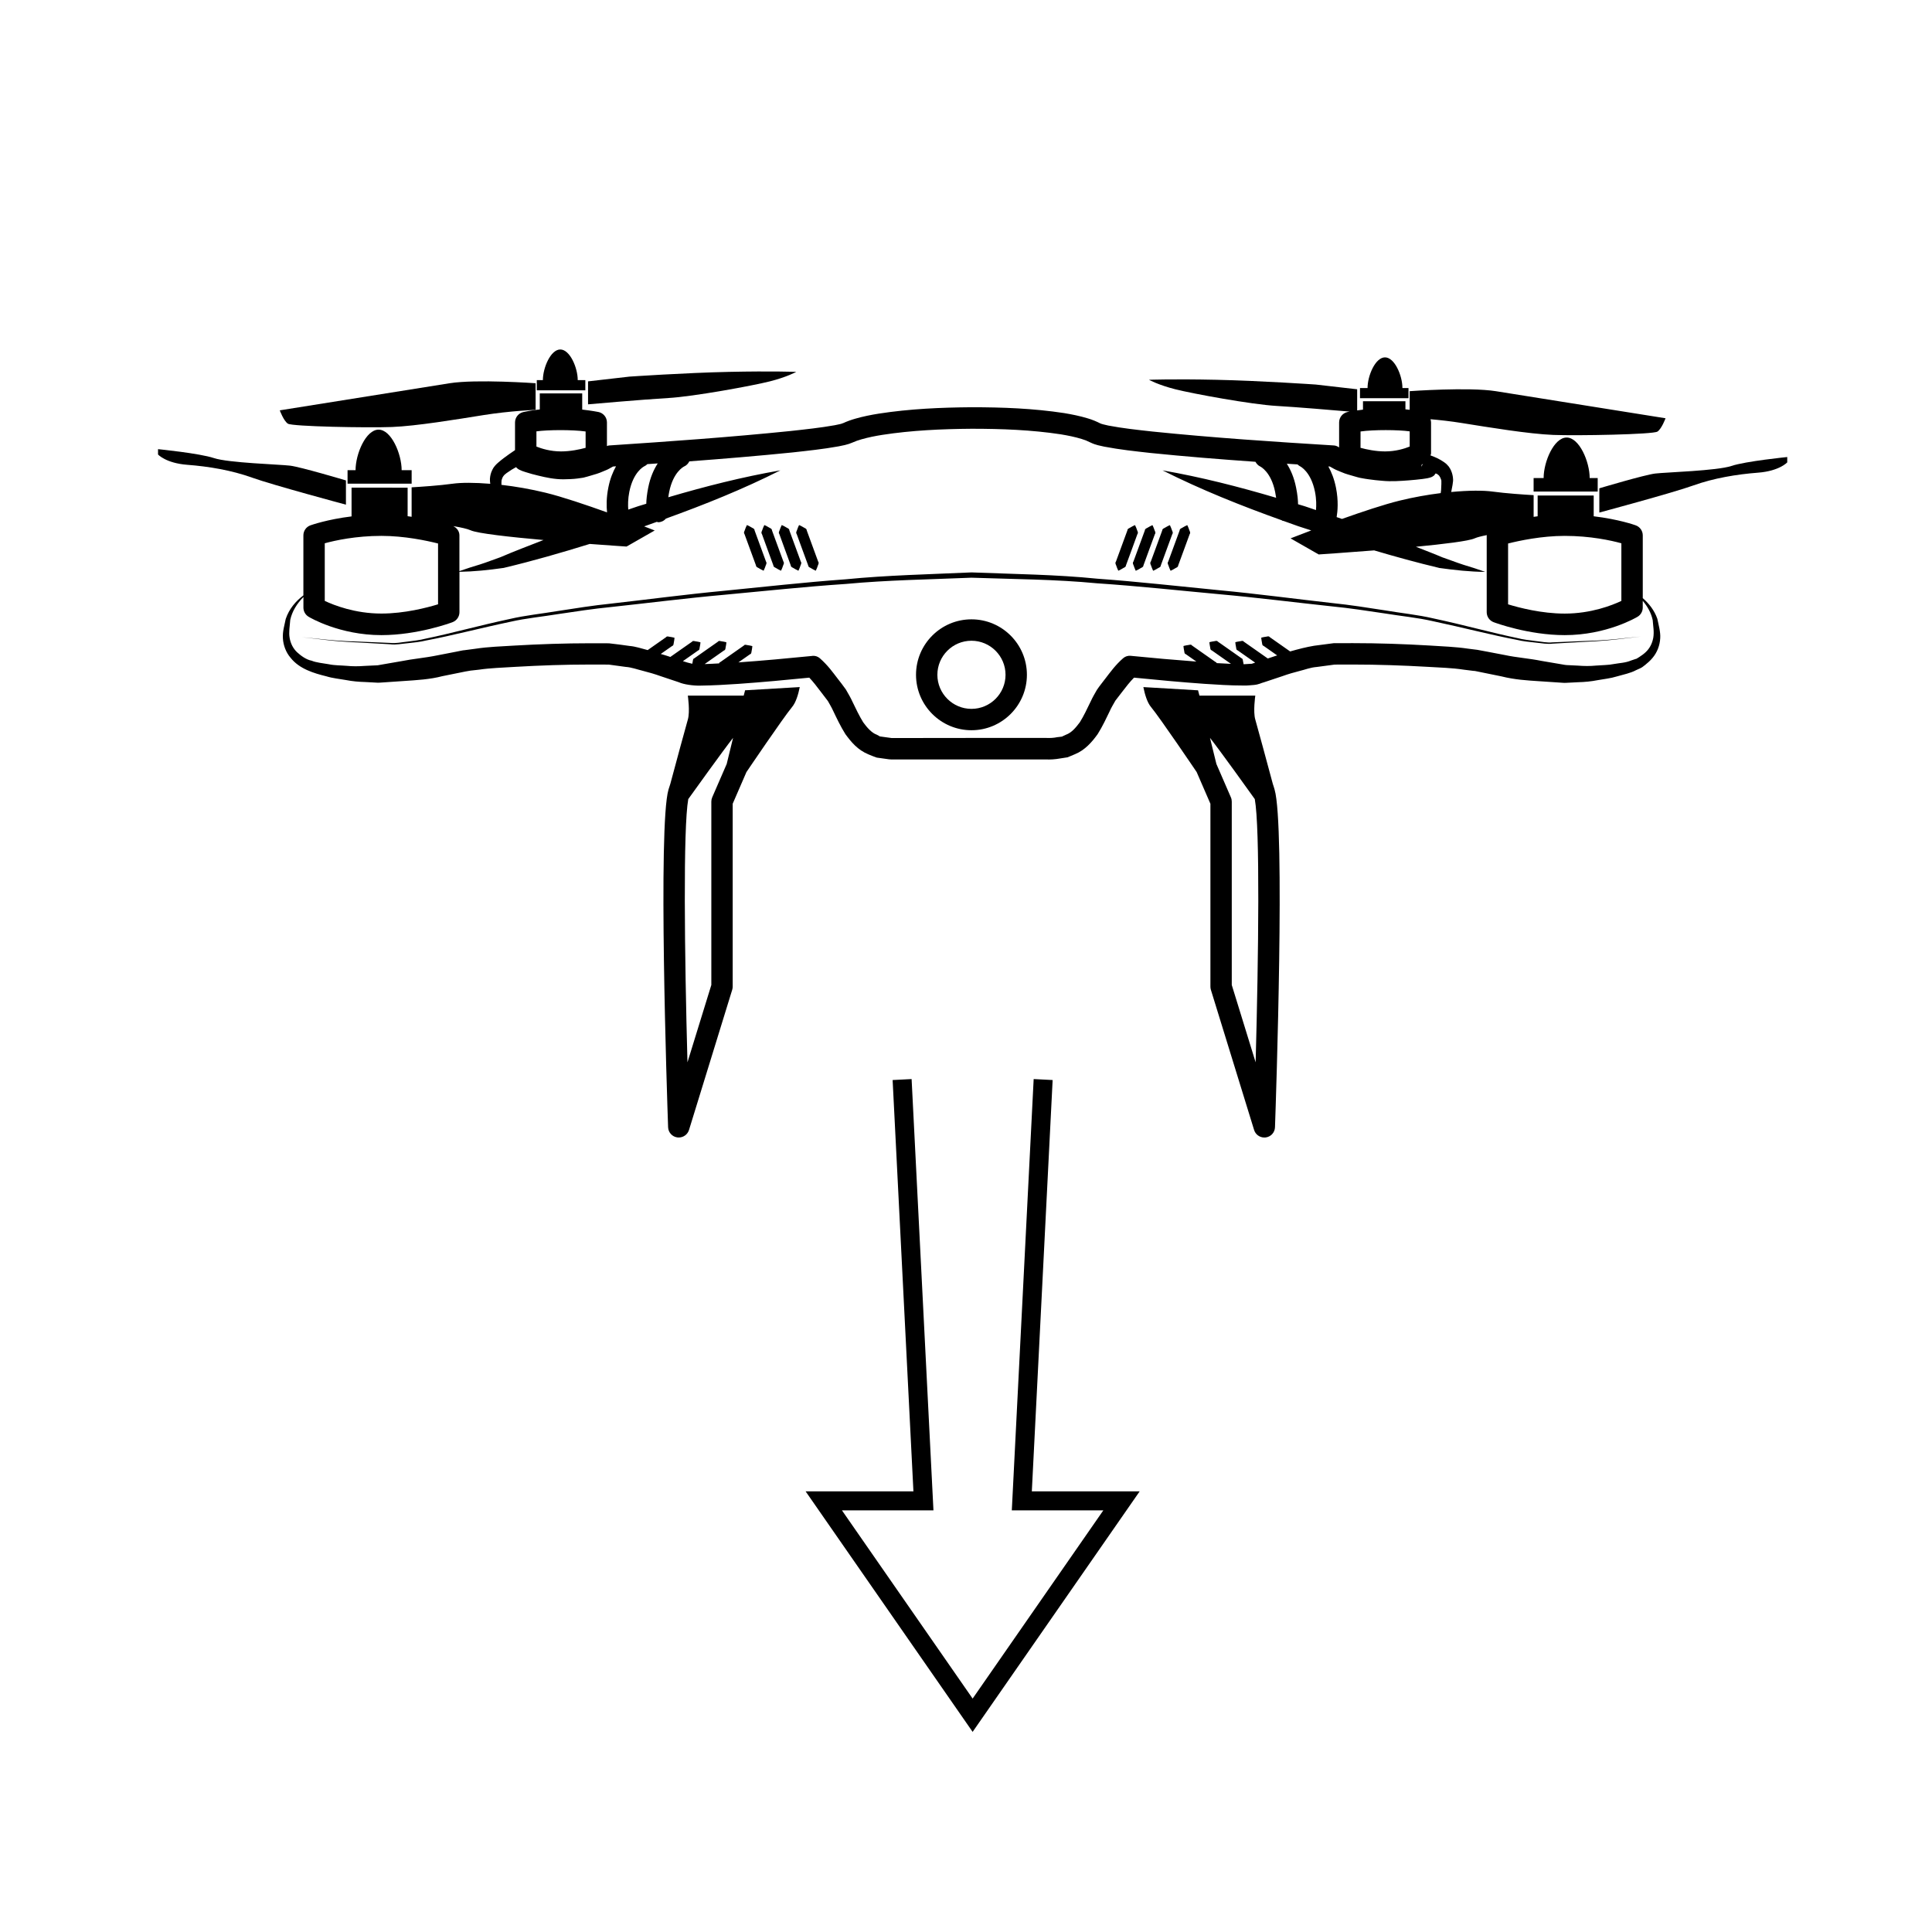 <?xml version="1.0" encoding="UTF-8"?>
<!-- Uploaded to: SVG Repo, www.svgrepo.com, Generator: SVG Repo Mixer Tools -->
<svg fill="#000000" width="800px" height="800px" version="1.1" viewBox="144 144 512 512" xmlns="http://www.w3.org/2000/svg">
 <g>
  <path d="m579.35 302.51v-16.629c0-1.188-0.742-2.258-1.863-2.66-0.238-0.09-4.527-1.617-11.141-2.402v-5.5h-14.855v5.5c-0.363 0.047-0.711 0.102-1.062 0.152v-5.75c-2.508-0.141-7.41-0.473-10.844-0.945-2.488-0.344-6.422-0.324-11.008 0.109 0.004-0.02 0.016-0.051 0.023-0.082l0.332-1.754 0.121-0.891c0.055-0.23 0.031-0.953-0.023-1.211-0.102-0.746-0.324-1.48-0.699-2.188l-0.324-0.508-0.082-0.125c-0.082-0.082 0.102 0.098-0.176-0.195l-0.176-0.195c-0.125-0.176-0.473-0.48-0.867-0.75-1.32-0.91-2.312-1.316-3.594-1.793-0.004 0-0.012 0.004-0.016 0 0.039-0.188 0.145-0.352 0.145-0.555v-8.188c0-0.301-0.059-0.578-0.145-0.852 2.414 0.211 5.34 0.527 8.34 1.012 7.059 1.133 17.77 2.898 24.199 3.148 6.434 0.246 26.465-0.121 27.605-0.883 1.133-0.754 2.144-3.531 2.144-3.531s-37.812-6.047-44.996-7.18c-7.188-1.133-22.809 0-22.809 0v4.938c-0.359-0.047-0.719-0.09-1.125-0.125v-2.144h-11.25v2.227c-0.559 0.066-1.074 0.133-1.543 0.203v-5.598l-10.969-1.258s-14.742-1.012-26.34-1.258c-11.598-0.25-17.863 0-17.863 0s2.488 1.379 7.012 2.519c4.519 1.145 20.176 4.031 26.859 4.41 5.176 0.293 15.094 1.133 19.305 1.496-0.277 0.055-0.484 0.098-0.52 0.102-1.324 0.273-2.266 1.426-2.266 2.777v6.621c-0.406-0.273-0.871-0.5-1.387-0.523-16.043-0.984-32.137-2.055-48.07-3.688-3.949-0.43-7.981-0.871-11.707-1.586-0.855-0.191-1.883-0.418-2.203-0.609-0.734-0.387-2.176-1.004-3.203-1.285-2.144-0.656-4.223-1.059-6.289-1.41-8.258-1.258-16.395-1.547-24.566-1.551-8.168 0.066-16.305 0.418-24.531 1.688-2.062 0.328-4.125 0.734-6.242 1.34-1.062 0.301-2.152 0.684-3.273 1.199 0.152-0.082-0.383 0.145-0.504 0.172l-0.414 0.098-1.293 0.273c-3.769 0.676-7.801 1.102-11.754 1.535-15.945 1.629-32.027 2.766-48.074 3.828-0.176 0.012-0.348 0.105-0.523 0.156v-6.254c0-1.352-0.945-2.508-2.262-2.777-0.117-0.02-1.848-0.367-4.293-0.637v-4.293h-11.246v4.254c-2.625 0.289-4.273 0.672-4.379 0.699-1.281 0.297-2.18 1.445-2.18 2.754v7.332c-1.027 0.691-2.019 1.375-3.019 2.133-0.504 0.395-1.004 0.77-1.527 1.246-0.527 0.449-1.176 1.16-1.48 1.863-0.43 0.871-0.562 1.578-0.629 2.414 0 0.574 0.047 0.941 0.098 1.266-4.144-0.344-7.691-0.344-9.996-0.02-3.438 0.48-8.344 0.812-10.848 0.953v7.809c-0.359-0.051-0.695-0.105-1.059-0.152v-7.562l-14.859-0.016v7.629c-6.465 0.789-10.664 2.289-10.902 2.367-1.125 0.402-1.863 1.473-1.863 2.66v15.898c-2.051 1.562-3.793 3.594-4.684 6.262-0.301 1.598-0.875 3.273-0.742 5.148 0.102 1.812 0.805 3.719 2.047 5.148 2.316 2.941 6.203 4.098 9.445 4.887 1.652 0.52 3.414 0.672 5.144 0.984 1.77 0.344 3.465 0.492 5.113 0.535l2.5 0.133c0.484 0.004 0.672 0.082 1.402 0.035l1.285-0.086 5.144-0.352c3.422-0.23 6.961-0.43 10.141-1.273l4.902-0.992c0.887-0.168 1.492-0.328 2.602-0.488l2.254-0.25c2.852-0.434 6.324-0.543 9.582-0.746 6.621-0.383 13.098-0.613 19.789-0.613l4.996 0.012 4.5 0.613c1.527 0.102 3.074 0.684 4.613 1.059 1.527 0.387 3.078 0.832 4.684 1.41l4.75 1.586c1.289 0.594 3.914 0.961 5.719 0.906 3.481-0.039 6.832-0.246 10.188-0.469 6.262-0.441 12.473-1.023 18.695-1.641 0.957 0.996 2.051 2.402 3.094 3.793l1.84 2.41c0.465 0.852 0.945 1.602 1.406 2.625 0.898 1.867 1.918 4.055 3.231 6.144 1.527 2.074 3.231 4.191 6.152 5.379 0.719 0.309 1.441 0.586 2.16 0.836l1.629 0.227 1.633 0.227 0.621 0.035h41.02c1.012 0.051 2.332-0.016 3.691-0.262l1.984-0.309 1.949-0.82c2.641-1.066 4.543-3.273 6.012-5.32 1.293-2.062 2.371-4.363 3.188-6.066 0.371-0.883 0.984-1.863 1.512-2.816l1.793-2.324c1.023-1.344 2.055-2.66 3.141-3.762 6.203 0.613 12.391 1.195 18.625 1.637 3.367 0.211 6.621 0.453 10.5 0.453 0.957 0.035 1.691-0.102 2.555-0.141 1.516-0.141 1.863-0.504 2.856-0.75l4.797-1.598c1.578-0.57 3.078-0.996 4.539-1.367 1.512-0.363 2.848-0.934 4.586-1.066l4.711-0.629 4.906-0.012c6.465-0.004 13.34 0.242 19.68 0.605 3.219 0.211 6.367 0.25 9.723 0.766l2.481 0.309c0.238-0.055 1.543 0.289 2.262 0.406l5.144 1.047c3.488 0.875 6.707 1.074 10.066 1.289l4.992 0.332 1.25 0.086c0.621 0.055 0.926-0.02 1.406-0.023l2.621-0.133c1.754-0.047 3.473-0.207 5.164-0.543 1.723-0.316 3.352-0.449 5.148-1.004 1.727-0.504 3.586-0.855 5.004-1.633l1.145-0.516c0.746-0.363 0.801-0.551 1.238-0.832 0.695-0.562 1.391-1.16 1.996-1.895 1.238-1.445 1.961-3.336 2.055-5.231 0.117-1.629-0.438-3.566-0.766-5.164-0.777-2.223-2.195-4.012-3.859-5.469zm-35.691-14.477c2.977-0.75 8.906-2.019 15.008-2.019 6.805 0 12.289 1.211 15.012 1.961v15.277c-2.469 1.164-8.035 3.356-15.012 3.356-6.141 0-12.102-1.566-15.008-2.453zm-22.863-20.918c0.117-0.055 0.227-0.105 0.324-0.156l-0.453 0.598c-0.016 0.016 0.031 0.246-0.012 0.203 0-0.004-0.105-0.215 0.141-0.645zm-16.238-8.77c3.488-0.5 10.047-0.457 13.027-0.031v4.027c-1.387 0.562-3.719 1.289-6.516 1.289-2.484 0-4.922-0.52-6.516-0.953zm-8.117 9.297c0.371 0.215 0.719 0.398 1.098 0.613 0.605 0.332 1.254 0.555 1.891 0.832 1.352 0.598 2.332 0.777 3.465 1.137l0.832 0.238c0.562 0.168 0.719 0.168 1.098 0.246 0.66 0.145 1.258 0.211 1.891 0.309 1.223 0.172 2.43 0.312 3.621 0.398 2.387 0.23 4.75 0.051 7.117-0.125 1.184-0.098 2.359-0.207 3.586-0.363l0.953-0.145c0.07-0.004 0.641-0.105 0.926-0.203l0.422-0.145 0.102-0.047 0.051-0.016 0.023-0.012c0.883-0.555 0.262-0.168 0.457-0.297l0.023-0.02 0.047-0.047c0.188-0.188 0.289-0.359 0.402-0.535 0.051 0.02 0.137 0.047 0.18 0.066 0.086 0.02 0.211 0.035 0.469 0.273l0.16 0.133 0.035 0.031 0.105 0.109c0.195 0.266 0.371 0.594 0.484 0.957 0.051 0.293 0.102 0.133 0.098 0.457v0.797l-0.07 1.598c-0.023 0.266-0.066 0.527-0.102 0.797-3.477 0.43-7.219 1.094-10.918 2-4.141 1.02-9.934 2.953-15.25 4.848-0.473-0.168-0.941-0.324-1.414-0.488 0.258-1.5 0.523-4.312-0.18-7.824-0.469-2.316-1.199-4.125-2.019-5.598 0.137 0.008 0.277 0.016 0.418 0.023zm-8.59-0.57c0.207 0.18 0.406 0.371 0.664 0.492 0.121 0.055 2.906 1.445 3.969 6.758 0.402 2.016 0.367 3.691 0.262 4.852-0.988-0.324-1.965-0.695-2.957-1.008-0.59-0.188-1.188-0.359-1.789-0.539-0.02-1.125-0.137-2.516-0.523-4.41-0.539-2.727-1.465-4.758-2.457-6.328 0.945 0.059 1.887 0.121 2.832 0.184zm-177.07 7.25c1.047-5.223 3.758-6.648 3.965-6.75 0.316-0.137 0.578-0.344 0.816-0.574 0.918-0.059 1.828-0.125 2.742-0.188-1.02 1.582-1.965 3.637-2.516 6.402-0.367 1.84-0.492 3.188-0.516 4.289-0.73 0.227-1.445 0.434-2.172 0.66-0.871 0.277-1.727 0.609-2.606 0.887-0.082-1.16-0.098-2.797 0.285-4.727zm-24.621-16.008c2.984-0.418 9.547-0.465 13.035 0.031v4.332c-1.598 0.434-4.035 0.953-6.516 0.953-2.801 0-5.133-0.727-6.519-1.285zm-9.227 12.922c0.082-0.352 0.289-0.832 0.441-1.012 0.383-0.613 1.223-1.082 2.231-1.758 0.367-0.23 0.766-0.441 1.148-0.664l0.023 0.023c0.578 0.648 1.062 0.73 1.668 1.012l0.855 0.281c1.137 0.367 2.191 0.656 3.289 0.91 2.168 0.535 4.387 0.996 6.699 0.992 1.168-0.016 2.656-0.059 3.703-0.203l1.586-0.227c0.984-0.23 1.23-0.344 1.891-0.523 1.117-0.316 2.231-0.629 3.344-1.137 0.559-0.25 1.102-0.418 1.672-0.754 0.332-0.191 0.641-0.348 0.973-0.543 0.266-0.016 0.527-0.035 0.797-0.059-0.828 1.477-1.578 3.293-2.035 5.633-0.543 2.711-0.504 4.969-0.344 6.578-5.578-2-11.848-4.121-16.27-5.203-3.996-0.977-8.012-1.664-11.715-2.09 0-0.492-0.004-1.129 0.043-1.258zm-8.219 13.297c1.855 0.84 10.449 1.785 19.324 2.578-3.789 1.48-7.598 2.91-11.348 4.527l0.105-0.035c-1.859 0.629-3.688 1.387-5.637 1.996-1.805 0.527-3.613 1.117-5.406 1.754v-9.48c0-1.09-0.684-1.98-1.637-2.449 2.07 0.348 3.734 0.715 4.598 1.109zm-38.648 3.441c2.727-0.746 8.219-1.961 15.012-1.961 6.109 0 12.035 1.266 15.012 2.019v16.113c-2.91 0.891-8.879 2.453-15.012 2.453-6.977 0-12.543-2.191-15.012-3.356zm352.06 25.078c-0.258 1.422-0.902 2.731-1.949 3.723-0.516 0.508-1.133 0.941-1.785 1.367-0.277 0.141-0.836 0.562-0.875 0.473l-1.184 0.398c-1.613 0.676-3.117 0.676-4.621 0.957-1.43 0.301-3.16 0.281-4.734 0.414-1.613 0.16-3.219 0.141-4.801 0.012l-2.383-0.117c-0.352-0.023-0.887-0.02-1.09-0.082l-1.234-0.211-4.934-0.84c-3.254-0.66-6.695-0.898-9.719-1.551l-4.66-0.891-2.648-0.492-2.481-0.312c-3.25-0.492-6.769-0.605-10.203-0.832-6.977-0.406-13.426-0.625-20.285-0.629l-5.098 0.012-5.195 0.68c-2 0.328-4.195 0.891-6.344 1.508-0.711-0.492-1.473-1.031-2.277-1.598-1.145-0.801-2.277-1.602-3.141-2.203-0.141-0.25-0.457-0.223-0.777-0.137-0.293 0.051-0.551 0.098-0.762 0.125-0.422 0.074-0.699 0.168-0.699 0.168s0.004 0.289 0.082 0.719c0.039 0.211 0.09 0.465 0.137 0.762 0.031 0.324 0.105 0.637 0.395 0.684 0.855 0.598 1.996 1.402 3.141 2.207 0.156 0.109 0.312 0.211 0.469 0.324-0.121 0.047-0.273 0.082-0.398 0.121l-2.106 0.699c-0.031-0.016-0.039-0.055-0.07-0.059-0.863-0.598-2-1.402-3.141-2.207-1.148-0.801-2.281-1.602-3.144-2.203-0.141-0.25-0.457-0.223-0.777-0.137-0.293 0.051-0.543 0.098-0.762 0.125-0.422 0.074-0.699 0.168-0.699 0.168s0.012 0.289 0.082 0.719c0.039 0.211 0.09 0.465 0.137 0.754 0.035 0.328 0.105 0.637 0.395 0.684 0.855 0.598 1.996 1.402 3.141 2.203 0.516 0.359 1.012 0.715 1.5 1.047-0.527 0.191-1.066 0.383-1.18 0.309-0.613 0.023-1.285 0.102-1.883 0.117-0.012-0.051-0.016-0.074-0.02-0.133-0.039-0.211-0.09-0.457-0.145-0.75-0.039-0.316-0.102-0.648-0.383-0.699-0.852-0.598-1.996-1.402-3.133-2.207-1.145-0.801-2.289-1.602-3.141-2.203-0.141-0.25-0.457-0.223-0.777-0.137-0.293 0.051-0.543 0.098-0.762 0.125-0.422 0.074-0.699 0.168-0.699 0.168s0.004 0.289 0.082 0.719c0.039 0.211 0.09 0.465 0.137 0.754 0.031 0.328 0.105 0.637 0.395 0.684 0.855 0.598 1.996 1.402 3.141 2.203 0.68 0.48 1.34 0.941 1.961 1.375-1.234-0.055-2.469-0.121-3.777-0.195-0.059-0.141-0.141-0.246-0.293-0.277-0.855-0.598-1.996-1.402-3.141-2.203-1.145-0.805-2.281-1.605-3.141-2.207-0.141-0.258-0.457-0.223-0.777-0.137-0.293 0.051-0.543 0.09-0.762 0.125-0.422 0.074-0.699 0.168-0.699 0.168s0.012 0.297 0.082 0.719c0.039 0.211 0.09 0.465 0.137 0.754 0.035 0.328 0.105 0.637 0.395 0.684 0.77 0.535 1.785 1.246 2.805 1.965-5.773-0.434-11.562-0.941-17.32-1.516l-0.105-0.012c-0.691-0.066-1.402 0.141-1.969 0.629-1.988 1.727-3.34 3.602-4.766 5.457-0.734 0.992-1.375 1.723-2.191 2.926-0.539 0.969-1.098 1.859-1.613 2.992-1.082 2.254-1.883 3.934-2.918 5.606-1.094 1.457-2.188 2.766-3.68 3.305l-1.082 0.504-1.273 0.152c-0.812 0.168-1.676 0.246-2.867 0.195h-19.785l-13.219 0.016h-8.031l-1.438-0.195-1.629-0.227c-0.293-0.188-0.574-0.348-0.867-0.48-1.219-0.418-2.508-1.82-3.535-3.25-1.012-1.641-1.879-3.438-2.883-5.531-0.438-0.992-1.113-2.109-1.719-3.18-0.934-1.328-1.41-1.867-2.144-2.836-1.336-1.719-2.516-3.457-4.742-5.43-0.52-0.453-1.215-0.711-1.961-0.637l-0.117 0.023c-6.488 0.645-13.02 1.246-19.508 1.707 1.117-0.785 2.231-1.57 3.074-2.156 0.289-0.051 0.359-0.359 0.395-0.684 0.051-0.293 0.102-0.551 0.137-0.754 0.07-0.422 0.082-0.719 0.082-0.719s-0.277-0.09-0.699-0.168c-0.215-0.039-0.473-0.082-0.762-0.125-0.316-0.086-0.637-0.121-0.777 0.137-0.855 0.598-1.996 1.402-3.144 2.207-1.137 0.801-2.277 1.602-3.133 2.203-0.16 0.023-0.246 0.16-0.301 0.324-1.281 0.066-2.57 0.152-3.82 0.176 0.629-0.441 1.309-0.918 2.004-1.41 1.145-0.801 2.281-1.602 3.141-2.203 0.289-0.051 0.363-0.359 0.395-0.684 0.051-0.293 0.102-0.551 0.137-0.754 0.074-0.434 0.082-0.719 0.082-0.719s-0.277-0.09-0.699-0.168c-0.215-0.035-0.473-0.082-0.762-0.125-0.316-0.086-0.637-0.117-0.777 0.137-0.852 0.598-1.996 1.402-3.141 2.203-1.137 0.805-2.281 1.605-3.133 2.207-0.289 0.051-0.344 0.387-0.383 0.699-0.059 0.289-0.105 0.523-0.141 0.734-0.781-0.156-1.621-0.402-2.488-0.691 0.301-0.211 0.594-0.414 0.902-0.629 1.145-0.801 2.281-1.602 3.141-2.203 0.289-0.051 0.359-0.359 0.387-0.684 0.055-0.293 0.105-0.551 0.141-0.754 0.07-0.434 0.082-0.719 0.082-0.719s-0.277-0.09-0.699-0.168c-0.215-0.035-0.473-0.082-0.762-0.125-0.316-0.086-0.637-0.117-0.777 0.137-0.863 0.598-1.996 1.402-3.144 2.203-0.926 0.656-1.82 1.285-2.602 1.828-0.289-0.098-0.57-0.203-0.848-0.281-0.527-0.195-1.137-0.332-1.691-0.508 1.102-0.777 2.207-1.543 3.031-2.125 0.289-0.051 0.359-0.359 0.395-0.684 0.051-0.297 0.102-0.551 0.137-0.762 0.07-0.43 0.082-0.719 0.082-0.719s-0.277-0.09-0.699-0.168c-0.211-0.035-0.473-0.082-0.762-0.125-0.316-0.086-0.637-0.117-0.777 0.137-0.863 0.598-1.996 1.402-3.141 2.203-0.59 0.418-1.176 0.828-1.727 1.215-1.594-0.402-3.129-0.957-4.852-1.102-1.809-0.238-3.473-0.504-5.402-0.695l-4.996-0.012c-6.641 0-13.508 0.23-20.184 0.621-3.391 0.23-6.594 0.277-10.332 0.848l-2.715 0.359c-0.551 0.02-1.566 0.289-2.324 0.418l-4.906 0.953c-3.32 0.684-6.449 0.918-9.637 1.559l-4.781 0.828-1.199 0.211c-0.102 0.066-0.746 0.051-1.094 0.082l-2.5 0.117c-1.691 0.133-3.32 0.141-4.856-0.016-1.57-0.133-3.176-0.09-4.746-0.422-1.543-0.281-3.301-0.418-4.543-0.941-1.391-0.246-2.856-1.32-3.859-2.246-1.043-0.996-1.703-2.301-1.961-3.793-0.266-1.465 0.031-3.078 0.16-4.762 0.48-2.266 1.777-4.332 3.492-6.07v2.805c0 0.988 0.52 1.914 1.371 2.422 0.328 0.203 8.207 4.871 19.305 4.871 9.613 0 18.469-3.285 18.844-3.43 1.102-0.418 1.832-1.473 1.832-2.648v-10.699c3.891-0.066 7.707-0.465 11.754-1.039l0.109-0.031c7.648-1.82 15.18-4 22.656-6.316 5.629 0.422 9.766 0.691 9.766 0.691l7.457-4.262s-1.066-0.418-2.797-1.082c0.051-0.016 0.09-0.023 0.137-0.047 1.078-0.379 2.152-0.777 3.231-1.16 0.121 0.02 0.23 0.109 0.352 0.109 0.371 0 0.734-0.082 1.094-0.242 0.383-0.18 0.711-0.438 0.961-0.73 10.293-3.719 20.461-7.801 30.328-12.781-10.105 1.754-19.965 4.266-29.699 7.133 0.059-0.434 0.117-0.852 0.23-1.41 1.047-5.223 3.754-6.648 3.961-6.75 0.641-0.277 1.094-0.781 1.375-1.359 9.117-0.68 18.234-1.438 27.367-2.363 4.047-0.449 8.039-0.863 12.207-1.613l1.668-0.352 1.043-0.293 0.918-0.348c0.711-0.316 1.516-0.621 2.398-0.863 1.758-0.504 3.648-0.891 5.562-1.188 7.703-1.188 15.715-1.559 23.652-1.617 7.93 0 15.949 0.301 23.633 1.477 1.898 0.316 3.789 0.695 5.5 1.223 0.902 0.277 1.34 0.434 2.394 0.961 1.496 0.707 2.488 0.805 3.582 1.074 4.191 0.805 8.184 1.223 12.234 1.676 9.309 0.953 18.59 1.688 27.875 2.344 0.289 0.52 0.68 0.969 1.238 1.234 0.117 0.055 2.91 1.445 3.977 6.758 0.117 0.605 0.195 1.082 0.266 1.547-9.871-2.922-19.855-5.477-30.102-7.266 10.273 5.168 20.871 9.391 31.594 13.23 0.051 0.031 0.086 0.082 0.133 0.102 0.125 0.055 0.262 0.047 0.383 0.09 1.289 0.457 2.57 0.938 3.859 1.379 1.145 0.395 2.297 0.727 3.441 1.113-3.269 1.234-5.488 2.106-5.488 2.106l7.457 4.262s6.691-0.434 14.699-1.074c5.656 1.672 11.348 3.246 17.105 4.613l0.105 0.035c3.996 0.555 8.227 1.027 12.223 1.047-1.984-0.711-3.906-1.336-5.793-1.891-1.898-0.609-3.809-1.379-5.707-2.016l0.105 0.035c-2.301-0.996-4.648-1.844-6.969-2.785 7.426-0.715 13.969-1.512 15.559-2.227 0.664-0.297 1.82-0.586 3.231-0.863 0 0.047-0.031 0.082-0.031 0.117v20.312c0 1.18 0.73 2.231 1.828 2.648 0.371 0.141 9.23 3.43 18.844 3.43 11.098 0 18.984-4.676 19.312-4.871 0.852-0.508 1.367-1.438 1.367-2.422v-1.805c1.273 1.516 2.238 3.215 2.641 5.133 0.109 1.637 0.422 2.992 0.145 4.703z"/>
  <path d="m453.62 293.77c0.105 0.309 0.207 0.562 0.281 0.781 0.172 0.438 0.312 0.707 0.312 0.707s0.277-0.109 0.684-0.336c0.203-0.117 0.441-0.258 0.719-0.418 0.312-0.141 0.625-0.316 0.613-0.645 0.418-1.133 0.973-2.644 1.527-4.156 0.551-1.516 1.102-3.027 1.523-4.16 0.223-0.238 0.109-0.57-0.035-0.887-0.105-0.309-0.207-0.562-0.289-0.785-0.168-0.43-0.316-0.699-0.316-0.699s-0.293 0.109-0.699 0.332c-0.203 0.117-0.441 0.25-0.727 0.414-0.316 0.145-0.621 0.328-0.598 0.656-0.414 1.133-0.961 2.644-1.523 4.16-0.555 1.512-1.109 3.023-1.523 4.156-0.219 0.223-0.09 0.566 0.051 0.879z"/>
  <path d="m449 293.77c0.109 0.309 0.207 0.562 0.289 0.781 0.168 0.438 0.309 0.707 0.309 0.707s0.277-0.109 0.691-0.336c0.195-0.117 0.441-0.258 0.719-0.418 0.309-0.141 0.629-0.316 0.613-0.645 0.418-1.133 0.969-2.644 1.523-4.156 0.555-1.516 1.113-3.027 1.527-4.16 0.223-0.238 0.117-0.57-0.035-0.887-0.109-0.309-0.207-0.562-0.293-0.785-0.168-0.43-0.316-0.699-0.316-0.699s-0.289 0.109-0.699 0.332c-0.203 0.117-0.441 0.25-0.727 0.414-0.316 0.145-0.613 0.328-0.598 0.656-0.418 1.133-0.969 2.644-1.523 4.16-0.555 1.512-1.113 3.023-1.527 4.156-0.219 0.223-0.094 0.566 0.047 0.879z"/>
  <path d="m444.39 293.77c0.109 0.309 0.207 0.562 0.289 0.781 0.168 0.438 0.309 0.707 0.309 0.707s0.277-0.109 0.691-0.336c0.195-0.117 0.441-0.258 0.719-0.418 0.309-0.141 0.629-0.316 0.621-0.645 0.414-1.133 0.961-2.644 1.516-4.156 0.555-1.516 1.113-3.027 1.527-4.16 0.227-0.238 0.117-0.57-0.035-0.887-0.109-0.309-0.207-0.562-0.293-0.785-0.168-0.43-0.316-0.699-0.316-0.699s-0.289 0.109-0.699 0.332c-0.203 0.117-0.441 0.25-0.727 0.414-0.316 0.145-0.613 0.328-0.598 0.656-0.418 1.133-0.969 2.644-1.523 4.16-0.555 1.512-1.109 3.023-1.527 4.156-0.223 0.223-0.094 0.566 0.047 0.879z"/>
  <path d="m440.05 294.54c0.172 0.438 0.312 0.707 0.312 0.707s0.281-0.109 0.684-0.336c0.203-0.117 0.441-0.258 0.719-0.418 0.312-0.141 0.629-0.316 0.621-0.645 0.414-1.133 0.969-2.644 1.527-4.156 0.551-1.516 1.102-3.027 1.516-4.16 0.227-0.238 0.117-0.57-0.031-0.887-0.105-0.309-0.207-0.562-0.289-0.785-0.172-0.43-0.324-0.699-0.324-0.699s-0.289 0.109-0.699 0.332c-0.195 0.117-0.441 0.25-0.719 0.414-0.324 0.145-0.621 0.328-0.598 0.656-0.414 1.133-0.969 2.644-1.527 4.16-0.551 1.512-1.102 3.023-1.523 4.156-0.223 0.238-0.09 0.578 0.055 0.891 0.109 0.293 0.207 0.555 0.277 0.77z"/>
  <path d="m342.82 289.69c0.551 1.512 1.109 3.023 1.523 4.156-0.012 0.328 0.312 0.504 0.613 0.645 0.277 0.16 0.523 0.301 0.719 0.418 0.414 0.227 0.691 0.336 0.691 0.336s0.137-0.266 0.309-0.707c0.082-0.211 0.176-0.473 0.289-0.781 0.137-0.312 0.266-0.648 0.051-0.891-0.414-1.133-0.969-2.644-1.523-4.156-0.555-1.516-1.109-3.027-1.523-4.16 0.016-0.328-0.281-0.508-0.598-0.656-0.289-0.16-0.523-0.297-0.727-0.414-0.414-0.223-0.707-0.332-0.707-0.332s-0.145 0.273-0.316 0.699c-0.082 0.223-0.176 0.484-0.289 0.785-0.152 0.316-0.262 0.645-0.039 0.887 0.422 1.152 0.977 2.664 1.527 4.172z"/>
  <path d="m347.43 289.69c0.555 1.512 1.109 3.023 1.523 4.156-0.012 0.328 0.316 0.504 0.621 0.645 0.277 0.16 0.523 0.301 0.719 0.418 0.406 0.227 0.691 0.336 0.691 0.336s0.137-0.266 0.309-0.707c0.082-0.211 0.168-0.473 0.281-0.781 0.141-0.312 0.273-0.648 0.055-0.891-0.418-1.133-0.973-2.644-1.527-4.156-0.551-1.516-1.109-3.027-1.523-4.16 0.016-0.328-0.281-0.508-0.598-0.656-0.281-0.16-0.523-0.297-0.727-0.414-0.414-0.223-0.699-0.332-0.699-0.332s-0.145 0.273-0.316 0.699c-0.082 0.223-0.176 0.484-0.293 0.785-0.145 0.316-0.258 0.645-0.031 0.887 0.414 1.152 0.961 2.664 1.516 4.172z"/>
  <path d="m352.04 289.69c0.555 1.512 1.109 3.023 1.523 4.156-0.012 0.328 0.316 0.504 0.621 0.645 0.277 0.16 0.523 0.301 0.719 0.418 0.406 0.227 0.691 0.336 0.691 0.336s0.137-0.266 0.309-0.707c0.082-0.211 0.168-0.473 0.281-0.781 0.137-0.312 0.273-0.648 0.051-0.891-0.414-1.133-0.969-2.644-1.523-4.156-0.551-1.516-1.109-3.027-1.527-4.16 0.02-0.328-0.277-0.508-0.598-0.656-0.277-0.16-0.523-0.297-0.719-0.414-0.414-0.223-0.699-0.332-0.699-0.332s-0.145 0.273-0.316 0.699c-0.086 0.223-0.176 0.484-0.293 0.785-0.145 0.316-0.258 0.645-0.031 0.887 0.41 1.152 0.961 2.664 1.512 4.172z"/>
  <path d="m356.65 289.69c0.555 1.512 1.109 3.023 1.527 4.156-0.012 0.328 0.309 0.504 0.613 0.645 0.277 0.16 0.52 0.301 0.719 0.418 0.406 0.227 0.684 0.336 0.684 0.336s0.137-0.266 0.312-0.707c0.082-0.211 0.172-0.473 0.281-0.781 0.137-0.312 0.273-0.648 0.051-0.891-0.414-1.133-0.961-2.644-1.523-4.156-0.551-1.516-1.109-3.027-1.523-4.16 0.02-0.328-0.281-0.508-0.598-0.656-0.281-0.16-0.523-0.297-0.727-0.414-0.406-0.223-0.699-0.332-0.699-0.332s-0.152 0.273-0.316 0.699c-0.082 0.223-0.176 0.484-0.289 0.785-0.145 0.316-0.258 0.645-0.035 0.887 0.422 1.152 0.973 2.664 1.523 4.172z"/>
  <path d="m563.55 313.89c-2.434 0.105-5.141 0.215-8.074 0.336-1.477 0.176-2.969-0.188-4.555-0.348-1.578-0.207-3.231-0.367-4.871-0.797-6.625-1.367-14.051-3.461-22.258-5.211-4.109-0.961-8.445-1.379-12.914-2.141-4.465-0.691-9.074-1.426-13.855-1.918-9.551-1.066-19.613-2.422-30.043-3.41-10.434-1.012-21.191-2.246-32.18-3.039-10.969-1.117-22.188-1.223-33.336-1.668-11.18 0.508-22.426 0.746-33.367 1.828-10.969 0.789-21.734 2.023-32.168 3.039-10.438 0.988-20.484 2.332-30.031 3.406-4.777 0.492-9.402 1.234-13.875 1.926-4.465 0.75-8.828 1.184-12.918 2.141-8.188 1.75-15.617 3.84-22.27 5.203-1.648 0.43-3.273 0.586-4.852 0.797-1.582 0.156-3.059 0.523-4.543 0.348-2.941-0.121-5.648-0.238-8.086-0.336-4.891-0.109-8.711-0.492-11.309-0.785-2.606-0.262-3.996-0.398-3.996-0.398s1.391 0.16 3.988 0.457c2.606 0.332 6.422 0.777 11.316 0.961 2.438 0.137 5.144 0.293 8.082 0.457 1.473 0.207 3.027-0.145 4.602-0.277 1.586-0.18 3.25-0.316 4.902-0.727 6.723-1.266 14.133-3.234 22.34-4.961 4.082-0.938 8.438-1.34 12.887-2.07 4.465-0.664 9.07-1.375 13.852-1.844 9.547-1.02 19.594-2.312 30.023-3.246 10.43-0.957 21.18-2.133 32.164-2.863 10.977-1.027 22.094-1.188 33.242-1.652 11.184 0.387 22.332 0.43 33.277 1.484 10.969 0.73 21.73 1.91 32.164 2.867 10.434 0.934 20.465 2.223 30.008 3.238 4.777 0.465 9.391 1.184 13.863 1.848 4.449 0.73 8.836 1.137 12.887 2.066 8.195 1.738 15.613 3.691 22.348 4.969 1.668 0.414 3.309 0.543 4.891 0.719 1.578 0.137 3.113 0.488 4.594 0.281 2.941-0.168 5.648-0.316 8.098-0.457 4.891-0.191 8.711-0.629 11.305-0.961 2.606-0.297 3.988-0.457 3.988-0.457s-1.387 0.137-4 0.398c-2.609 0.305-6.434 0.688-11.32 0.797z"/>
  <path d="m401.45 308.13c-8.102 0-14.695 6.59-14.695 14.695 0 8.102 6.594 14.695 14.695 14.695 8.102 0 14.691-6.59 14.691-14.695s-6.586-14.695-14.691-14.695zm0 23.727c-4.977 0-9.035-4.051-9.035-9.027 0-4.984 4.055-9.027 9.035-9.027 4.977 0 9.027 4.051 9.027 9.027 0 4.977-4.051 9.027-9.027 9.027z"/>
  <path d="m244.33 257.86c-3.367 0-6.102 6.422-6.102 10.742h-2.121v3.57h16.984v-3.57h-2.648c-0.008-4.316-2.742-10.742-6.113-10.742z"/>
  <path d="m299.11 244.74h-2.004c0-3.269-2.07-8.125-4.625-8.125-2.551 0-4.613 4.856-4.613 8.125h-1.613v2.699h12.863v-2.699z"/>
  <path d="m235.68 271.32s-11.992-3.582-14.816-3.918c-2.836-0.336-16.355-0.73-20.164-2.004-3.816-1.273-14.82-2.367-14.82-2.367v1.414s2.066 2.297 7.734 2.731c5.668 0.43 11.77 1.449 17.16 3.391 5.394 1.945 24.902 7.176 24.902 7.176v-6.422z"/>
  <path d="m247.88 257.16c6.43-0.25 17.141-2.016 24.199-3.148 7.059-1.133 13.863-1.391 13.863-1.391v-7.055s-15.629-1.133-22.809 0c-7.18 1.133-44.988 7.18-44.988 7.18s1.004 2.769 2.144 3.531c1.129 0.762 21.16 1.133 27.59 0.883z"/>
  <path d="m348 245.07c4.519-1.137 7.019-2.519 7.019-2.519s-6.277-0.25-17.871 0c-11.594 0.246-26.344 1.258-26.344 1.258l-10.965 1.258v6.086s14.621-1.293 21.301-1.676c6.68-0.379 22.34-3.266 26.859-4.406z"/>
  <path d="m559.18 259.95c-3.371 0-6.102 6.422-6.102 10.742h-2.656v3.57h16.984v-3.57h-2.125c0-4.316-2.734-10.742-6.102-10.742z"/>
  <path d="m517.26 246.83h-1.602c0-3.269-2.066-8.125-4.621-8.125-2.555 0-4.621 4.856-4.621 8.125h-2.004v2.699h12.852v-2.699z"/>
  <path d="m602.82 267.49c-3.82 1.27-17.324 1.664-20.164 2-2.836 0.336-14.816 3.918-14.816 3.918v6.422s19.504-5.234 24.895-7.176c5.394-1.941 11.504-2.957 17.164-3.391 5.664-0.434 7.738-2.731 7.738-2.731v-1.414c0.004 0.004-11.004 1.098-14.816 2.371z"/>
  <path d="m341.4 327.17c-0.066 0.223-0.176 0.645-0.316 1.184h-14.801s0.621 4.262 0 6.34c-0.473 1.586-3.336 12.176-4.644 17.051-0.156 0.504-0.344 1.023-0.484 1.512-2.805 9.609-0.383 81.32-0.102 89.461 0.047 1.387 1.082 2.527 2.453 2.711 0.125 0.016 0.25 0.02 0.379 0.02 1.219 0 2.332-0.797 2.707-1.996l11.453-37.16c0.086-0.273 0.125-0.555 0.125-0.836v-48.453l3.672-8.465 0.016 0.004s9.691-14.34 12.051-17.176c1.004-1.203 1.633-3.285 2.035-5.285l-14.504 0.855c-0.004 0.082-0.02 0.168-0.039 0.234zm-4.816 19.285-3.836 8.836c-0.156 0.352-0.238 0.742-0.238 1.129v48.609l-6.324 20.5c-0.781-28.633-1.164-62.109 0.211-69.758 1.316-1.828 9.082-12.672 11.875-16.234-0.777 3.207-1.457 5.973-1.688 6.918z"/>
  <path d="m481.31 351.74c-1.309-4.871-4.172-15.461-4.644-17.051-0.621-2.074 0-6.34 0-6.34l-14.797 0.004c-0.137-0.535-0.258-0.961-0.316-1.184-0.02-0.066-0.031-0.156-0.051-0.227l-14.5-0.855c0.402 1.996 1.027 4.082 2.031 5.285 2.359 2.836 12.055 17.176 12.055 17.176l0.012-0.004 3.672 8.465v48.453c0 0.281 0.039 0.562 0.121 0.836l11.457 37.16c0.367 1.199 1.48 1.996 2.707 1.996 0.121 0 0.25-0.004 0.379-0.02 1.367-0.18 2.41-1.324 2.449-2.711 0.289-8.141 2.707-79.859-0.102-89.461-0.129-0.496-0.316-1.02-0.473-1.523zm-4.555 73.789-6.324-20.5v-48.609c0-0.387-0.082-0.777-0.238-1.129l-3.836-8.836c-0.23-0.945-0.906-3.715-1.699-6.918 2.801 3.562 10.566 14.398 11.875 16.234 1.391 7.648 1.008 41.125 0.223 69.758z"/>
  <path d="m422.96 430.22-5.027-0.258-5.793 114.3h24.254l-34.637 49.879-34.633-49.879h24.25l-5.789-114.3-5.031 0.258 5.512 109h-28.574l44.266 63.746 44.27-63.746h-28.582z"/>
 </g>
</svg>